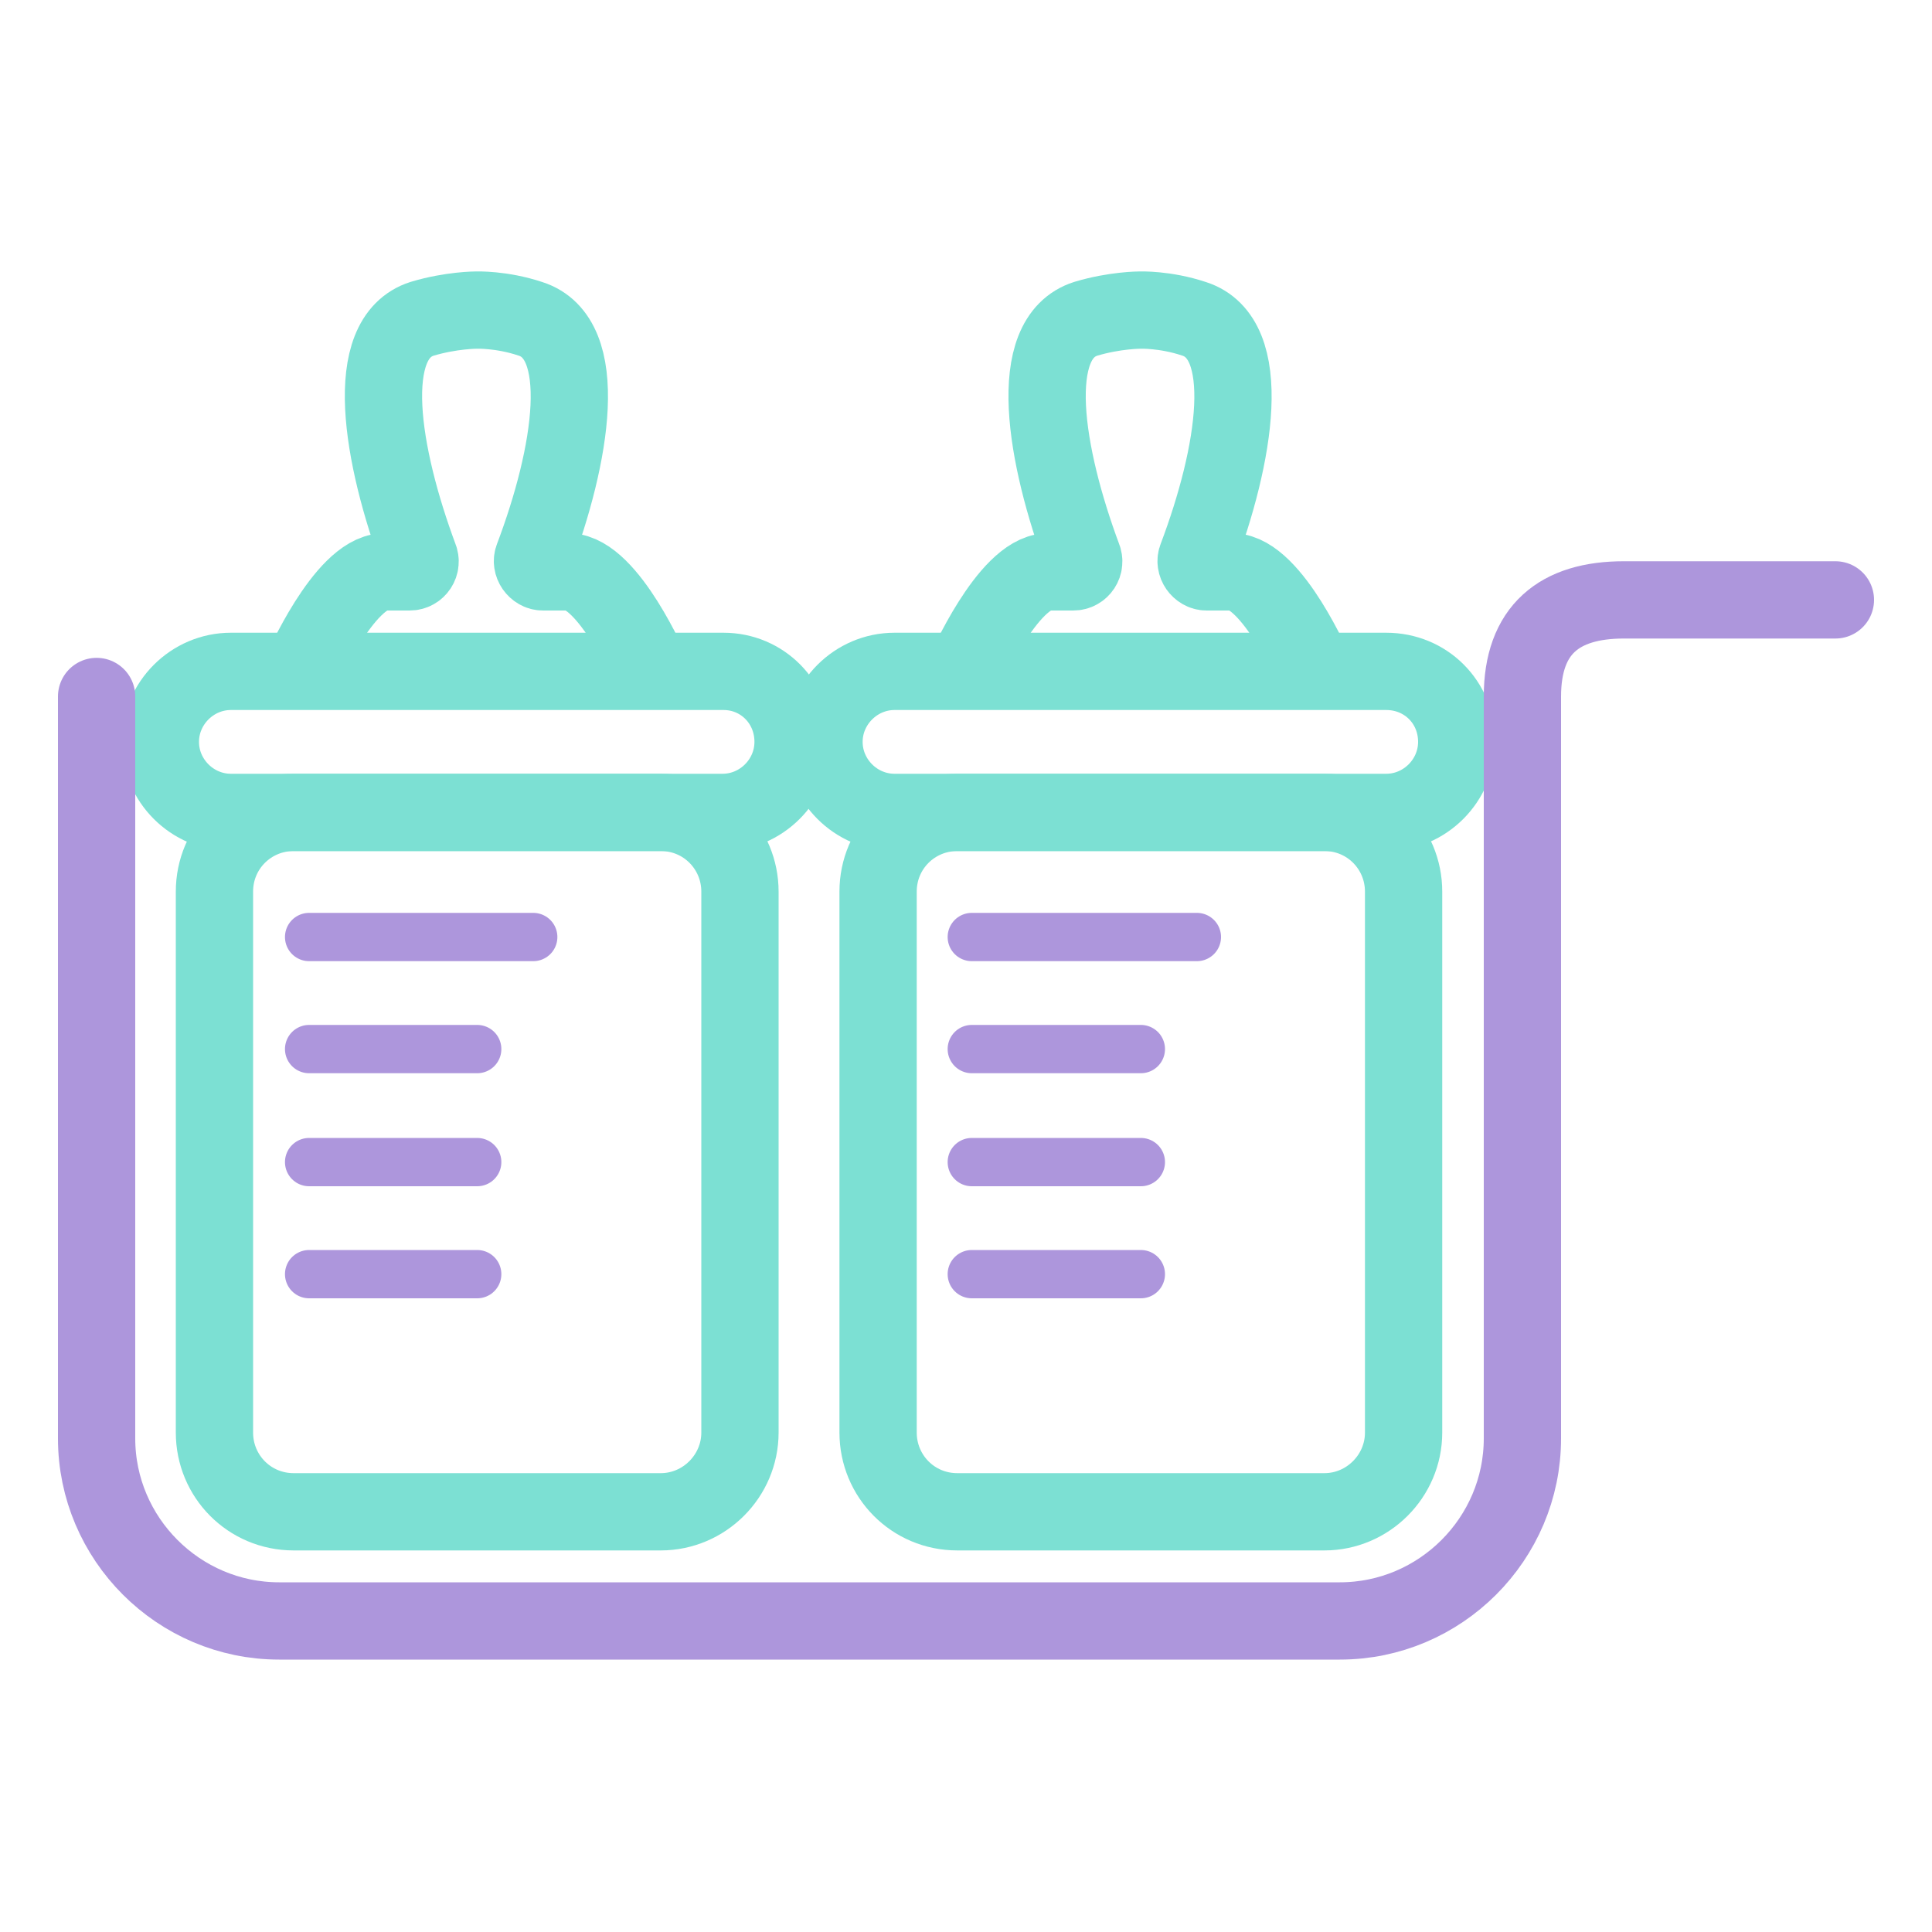<?xml version="1.0" encoding="utf-8"?><svg version="1.1" xmlns="http://www.w3.org/2000/svg" xmlns:xlink="http://www.w3.org/1999/xlink" x="0px" y="0px" viewBox="0 0 200 200" style="enable-background:new 0 0 200 200;" xml:space="preserve"><style type="text/css">.st0{fill:none;stroke:#7CE0D3;stroke-width:8;stroke-miterlimit:10;} .st1{fill:none;stroke:#AD96DC;stroke-width:5;stroke-linecap:round;stroke-miterlimit:10;} .st2{fill:none;stroke:#AD96DC;stroke-width:8;stroke-linecap:round;stroke-linejoin:round;stroke-miterlimit:10;}</style><path class="st0" d="M31.2,69.5c0,0,4.4-10.1,8.5-10.3c0.9,0,1.7,0,2.7,0c0.8,0,1.3-0.8,1-1.5c-3.9-10.5-6-22.7,0.3-24.7 c3-0.9,5.6-0.9,5.6-0.9s2.6-0.1,5.6,0.9c6.3,2,4.3,14.1,0.3,24.7c-0.3,0.7,0.3,1.5,1,1.5c1,0,1.8,0,2.7,0 c4.1,0.1,8.5,10.3,8.5,10.3"/><path class="st0" d="M68.4,156.5h-38c-4.6,0-8.2-3.7-8.2-8.2v-56c0-4.6,3.7-8.2,8.2-8.2h38c4.6,0,8.2,3.7,8.2,8.2v56 C76.6,152.8,72.9,156.5,68.4,156.5z"/><path class="st0" d="M74.9,69.5H23.9c-4,0-7.3,3.3-7.3,7.3v0c0,4,3.3,7.3,7.3,7.3h50.9c4,0,7.3-3.3,7.3-7.3v0 C82.1,72.7,78.9,69.5,74.9,69.5z"/><line class="st1" x1="32" y1="120.3" x2="49.4" y2="120.3"/><line class="st1" x1="32" y1="131.9" x2="49.4" y2="131.9"/><line class="st1" x1="32" y1="108.6" x2="49.4" y2="108.6"/><line class="st1" x1="32" y1="97" x2="55.2" y2="97"/><path class="st0" d="M99.9,69.5c0,0,4.4-10.1,8.5-10.3c0.9,0,1.7,0,2.7,0c0.8,0,1.3-0.8,1-1.5c-3.9-10.5-6-22.7,0.3-24.7 c3-0.9,5.6-0.9,5.6-0.9s2.6-0.1,5.6,0.9c6.3,2,4.3,14.1,0.3,24.7c-0.3,0.7,0.3,1.5,1,1.5c1,0,1.8,0,2.7,0 c4.1,0.1,8.5,10.3,8.5,10.3"/><path class="st0" d="M137.1,156.5h-38c-4.6,0-8.2-3.7-8.2-8.2v-56c0-4.6,3.7-8.2,8.2-8.2h38c4.6,0,8.2,3.7,8.2,8.2v56 C145.3,152.8,141.6,156.5,137.1,156.5z"/><path class="st0" d="M143.5,69.5H92.6c-4,0-7.3,3.3-7.3,7.3v0c0,4,3.3,7.3,7.3,7.3h50.9c4,0,7.3-3.3,7.3-7.3v0 C150.8,72.7,147.6,69.5,143.5,69.5z"/><line class="st1" x1="100.6" y1="120.3" x2="118.1" y2="120.3"/><line class="st1" x1="100.6" y1="131.9" x2="118.1" y2="131.9"/><line class="st1" x1="100.6" y1="108.6" x2="118.1" y2="108.6"/><line class="st1" x1="100.6" y1="97" x2="123.9" y2="97"/><path class="st2" d="M10,72.1v76.8c0,10.4,8.5,18.9,18.9,18.9h109.8c10.4,0,18.9-8.5,18.9-18.9c0,0,0-69.9,0-76.8s3.8-10,10.5-10 s21.9,0,21.9,0"/></svg>